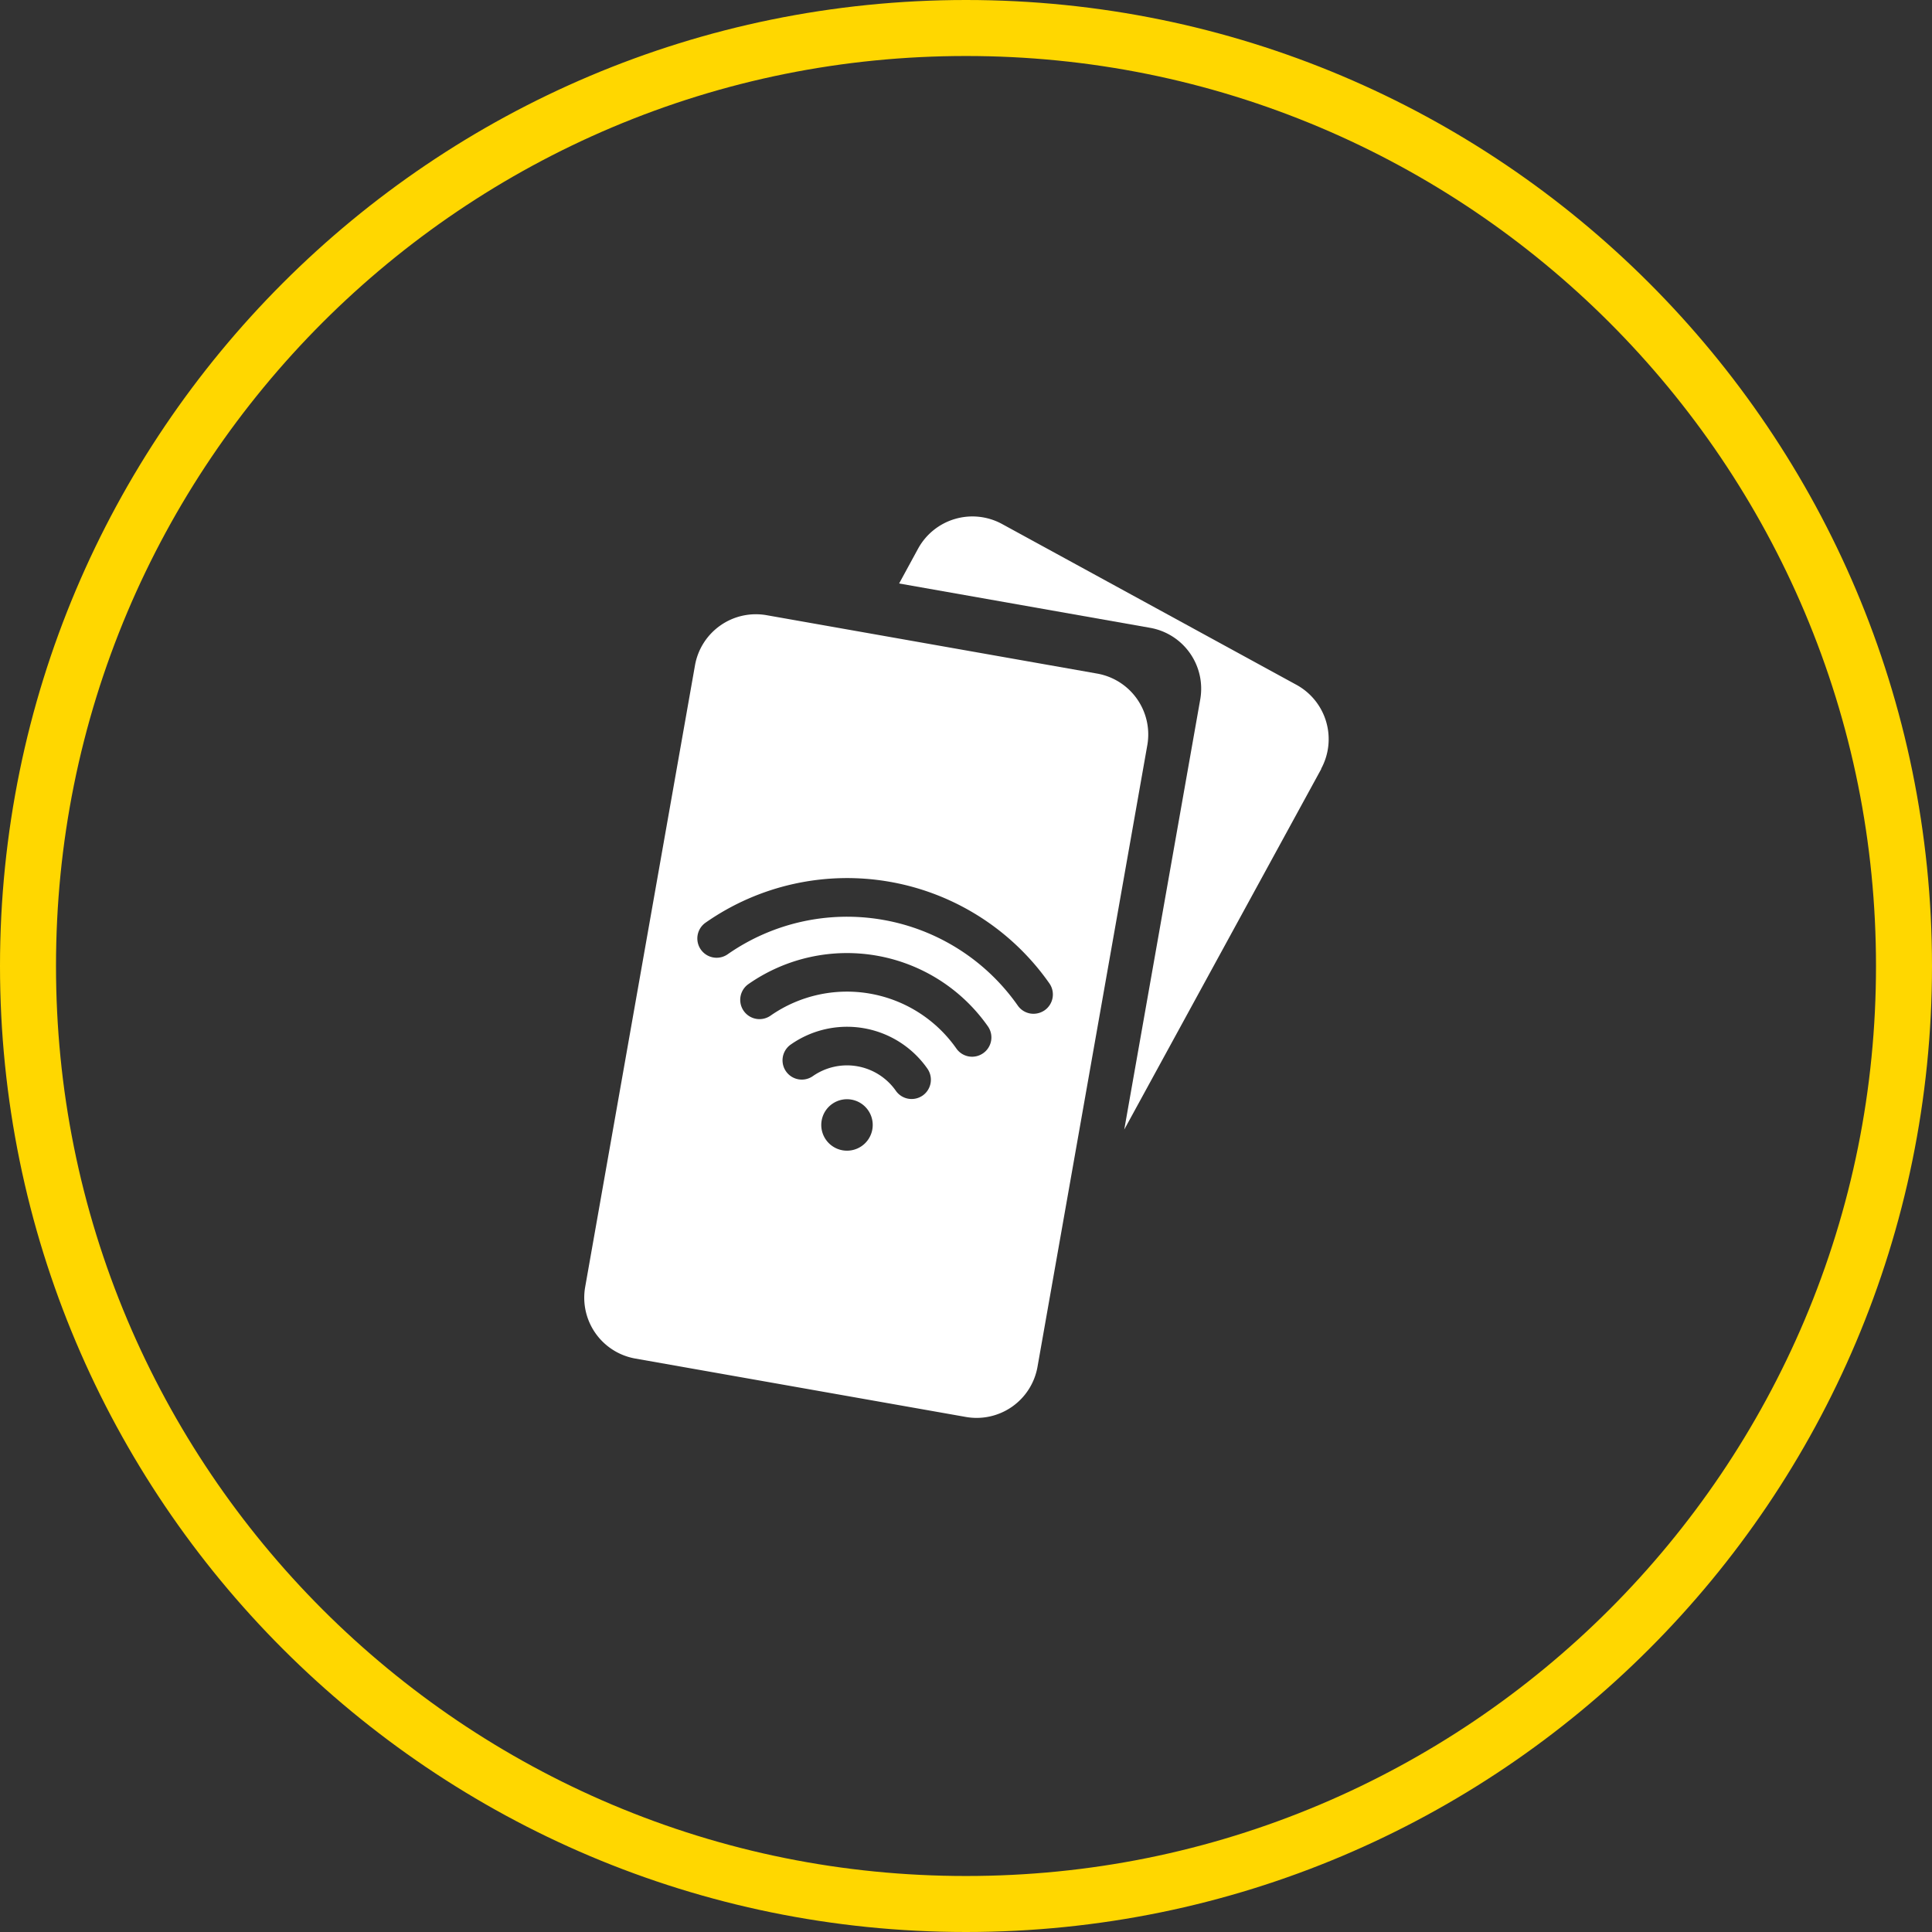 <svg xmlns="http://www.w3.org/2000/svg" width="138" height="138" viewBox="0 0 138 138">
  <rect x="0" y="0" width="138" height="138" fill="#333333" stroke="none"/>
  <g id="pristupove_systemy" transform="translate(-891 -1694)">
    <g id="Obrys" transform="translate(891 1694)" fill="none">
      <path d="M69,0A69,69,0,1,1,0,69,69,69,0,0,1,69,0Z" stroke="none"/>
      <path d="M 69 4 C 60.223 4 51.711 5.718 43.7 9.106 C 39.85 10.735 36.135 12.751 32.661 15.099 C 29.218 17.424 25.98 20.096 23.038 23.038 C 20.096 25.98 17.424 29.218 15.099 32.661 C 12.751 36.135 10.735 39.85 9.106 43.7 C 5.718 51.711 4 60.223 4 69 C 4 77.777 5.718 86.289 9.106 94.3 C 10.735 98.15 12.751 101.865 15.099 105.339 C 17.424 108.782 20.096 112.02 23.038 114.962 C 25.98 117.904 29.218 120.576 32.661 122.901 C 36.135 125.249 39.85 127.265 43.7 128.894 C 51.711 132.282 60.223 134 69 134 C 77.777 134 86.289 132.282 94.3 128.894 C 98.15 127.265 101.865 125.249 105.339 122.901 C 108.782 120.576 112.02 117.904 114.962 114.962 C 117.904 112.02 120.576 108.782 122.901 105.339 C 125.249 101.865 127.265 98.15 128.894 94.3 C 132.282 86.289 134 77.777 134 69 C 134 60.223 132.282 51.711 128.894 43.7 C 127.265 39.85 125.249 36.135 122.901 32.661 C 120.576 29.218 117.904 25.98 114.962 23.038 C 112.02 20.096 108.782 17.424 105.339 15.099 C 101.865 12.751 98.15 10.735 94.3 9.106 C 86.289 5.718 77.777 4 69 4 M 69 0 C 107.108 0 138 30.892 138 69 C 138 107.108 107.108 138 69 138 C 30.892 138 0 107.108 0 69 C 0 30.892 30.892 0 69 0 Z" stroke="none" fill="gold"/>
    </g>
    <g id="Karty" transform="translate(-1 0.95)">
      <path id="Path_17" data-name="Path 17" d="M28.385,33.646H4.415A4.415,4.415,0,0,0,0,38.059V83.137a4.415,4.415,0,0,0,4.415,4.415h23.97A4.415,4.415,0,0,0,32.8,83.137V38.059a4.415,4.415,0,0,0-4.415-4.413M16.4,70.332a1.837,1.837,0,1,1,1.836-1.839A1.837,1.837,0,0,1,16.4,70.332m4.955-4.847a1.375,1.375,0,0,1-1.946,0,4.259,4.259,0,0,0-6.018,0,1.376,1.376,0,1,1-1.946-1.946,7,7,0,0,1,9.911,0,1.381,1.381,0,0,1,0,1.946m3.727-3.727a1.37,1.37,0,0,1-1.946,0,9.541,9.541,0,0,0-13.472,0,1.376,1.376,0,0,1-1.946-1.946,12.291,12.291,0,0,1,17.365,0,1.377,1.377,0,0,1,0,1.946m3.789-3.783a1.4,1.4,0,0,1-.978.406,1.369,1.369,0,0,1-.973-.406,14.889,14.889,0,0,0-21.035,0,1.377,1.377,0,1,1-1.946-1.949,17.634,17.634,0,0,1,24.932,0,1.379,1.379,0,0,1,0,1.949" transform="matrix(0.985, 0.174, -0.174, 0.985, 948.265, 1703.083)" fill="#fff"/>
      <path id="Path_18" data-name="Path 18" d="M86.224,13.487,76.848,41.3V10.108a4.415,4.415,0,0,0-4.415-4.413h-18.2l.9-2.684a4.423,4.423,0,0,1,5.6-2.777l22.7,7.652a4.423,4.423,0,0,1,2.777,5.6" transform="matrix(0.985, 0.174, -0.174, 0.985, 903.795, 1719.681)" fill="#fff"/>
    </g>
  </g>
</svg>
